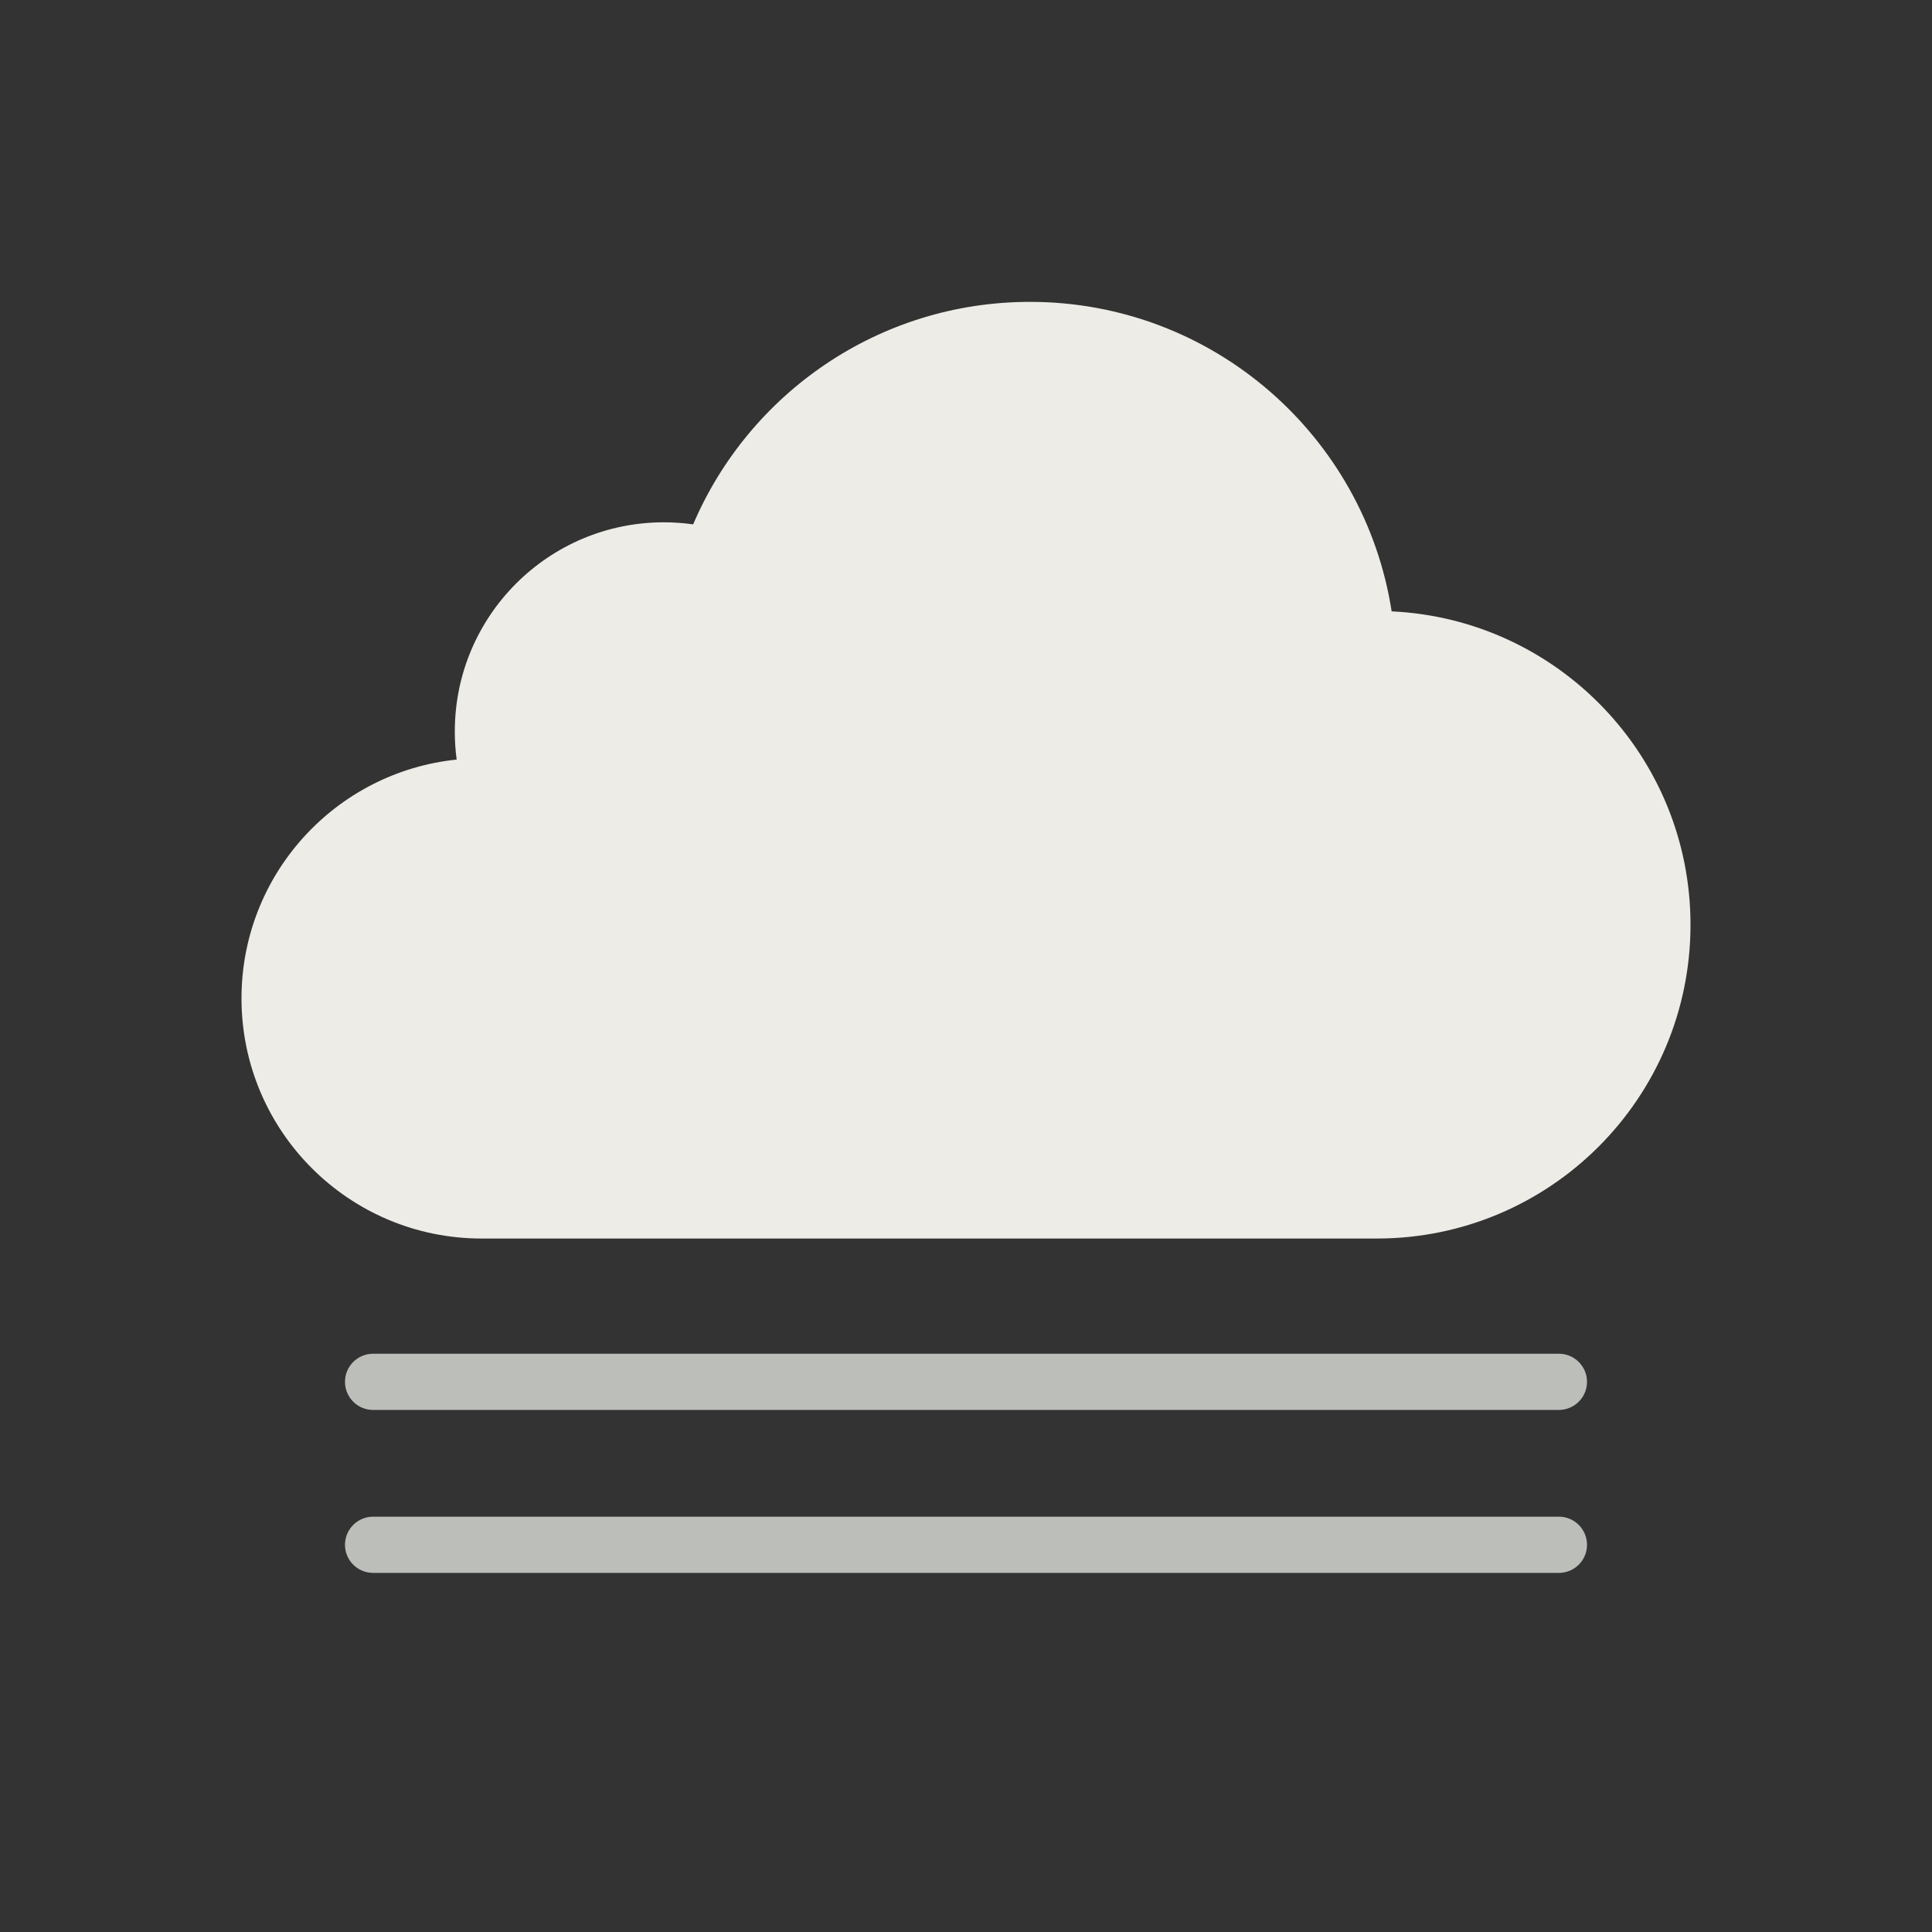 <svg width="32" height="32" viewBox="0 0 32 32" fill="none" xmlns="http://www.w3.org/2000/svg">
<rect x="0" y="0" width="32" height="32" fill="#333333" stroke="none"/>
<path fill-rule="evenodd" clip-rule="evenodd" d="M23.05 10.126C22.6 7.223 20.09 5 17.06 5C14.555 5 12.405 6.519 11.481 8.685C11.323 8.663 11.161 8.651 10.997 8.651C9.083 8.651 7.533 10.203 7.533 12.115C7.533 12.274 7.543 12.429 7.564 12.581C5.561 12.787 4 14.48 4 16.536C4 18.733 5.78 20.514 7.977 20.514H22.804C25.674 20.514 28 18.188 28 15.317C28 12.53 25.806 10.255 23.05 10.126Z" fill="#EDECE7"/>
<path fill-rule="evenodd" clip-rule="evenodd" d="M25.82 23.353H6.18C5.922 23.353 5.714 23.144 5.714 22.887C5.714 22.631 5.922 22.422 6.18 22.422H25.82C26.077 22.422 26.286 22.631 26.286 22.887C26.286 23.144 26.077 23.353 25.82 23.353Z" fill="#BCBEBA"/>
<path fill-rule="evenodd" clip-rule="evenodd" d="M25.82 26.052H6.18C5.922 26.052 5.714 25.844 5.714 25.587C5.714 25.33 5.922 25.121 6.18 25.121H25.82C26.077 25.121 26.286 25.33 26.286 25.587C26.286 25.844 26.077 26.052 25.82 26.052Z" fill="#BCBEBA"/>
</svg>
